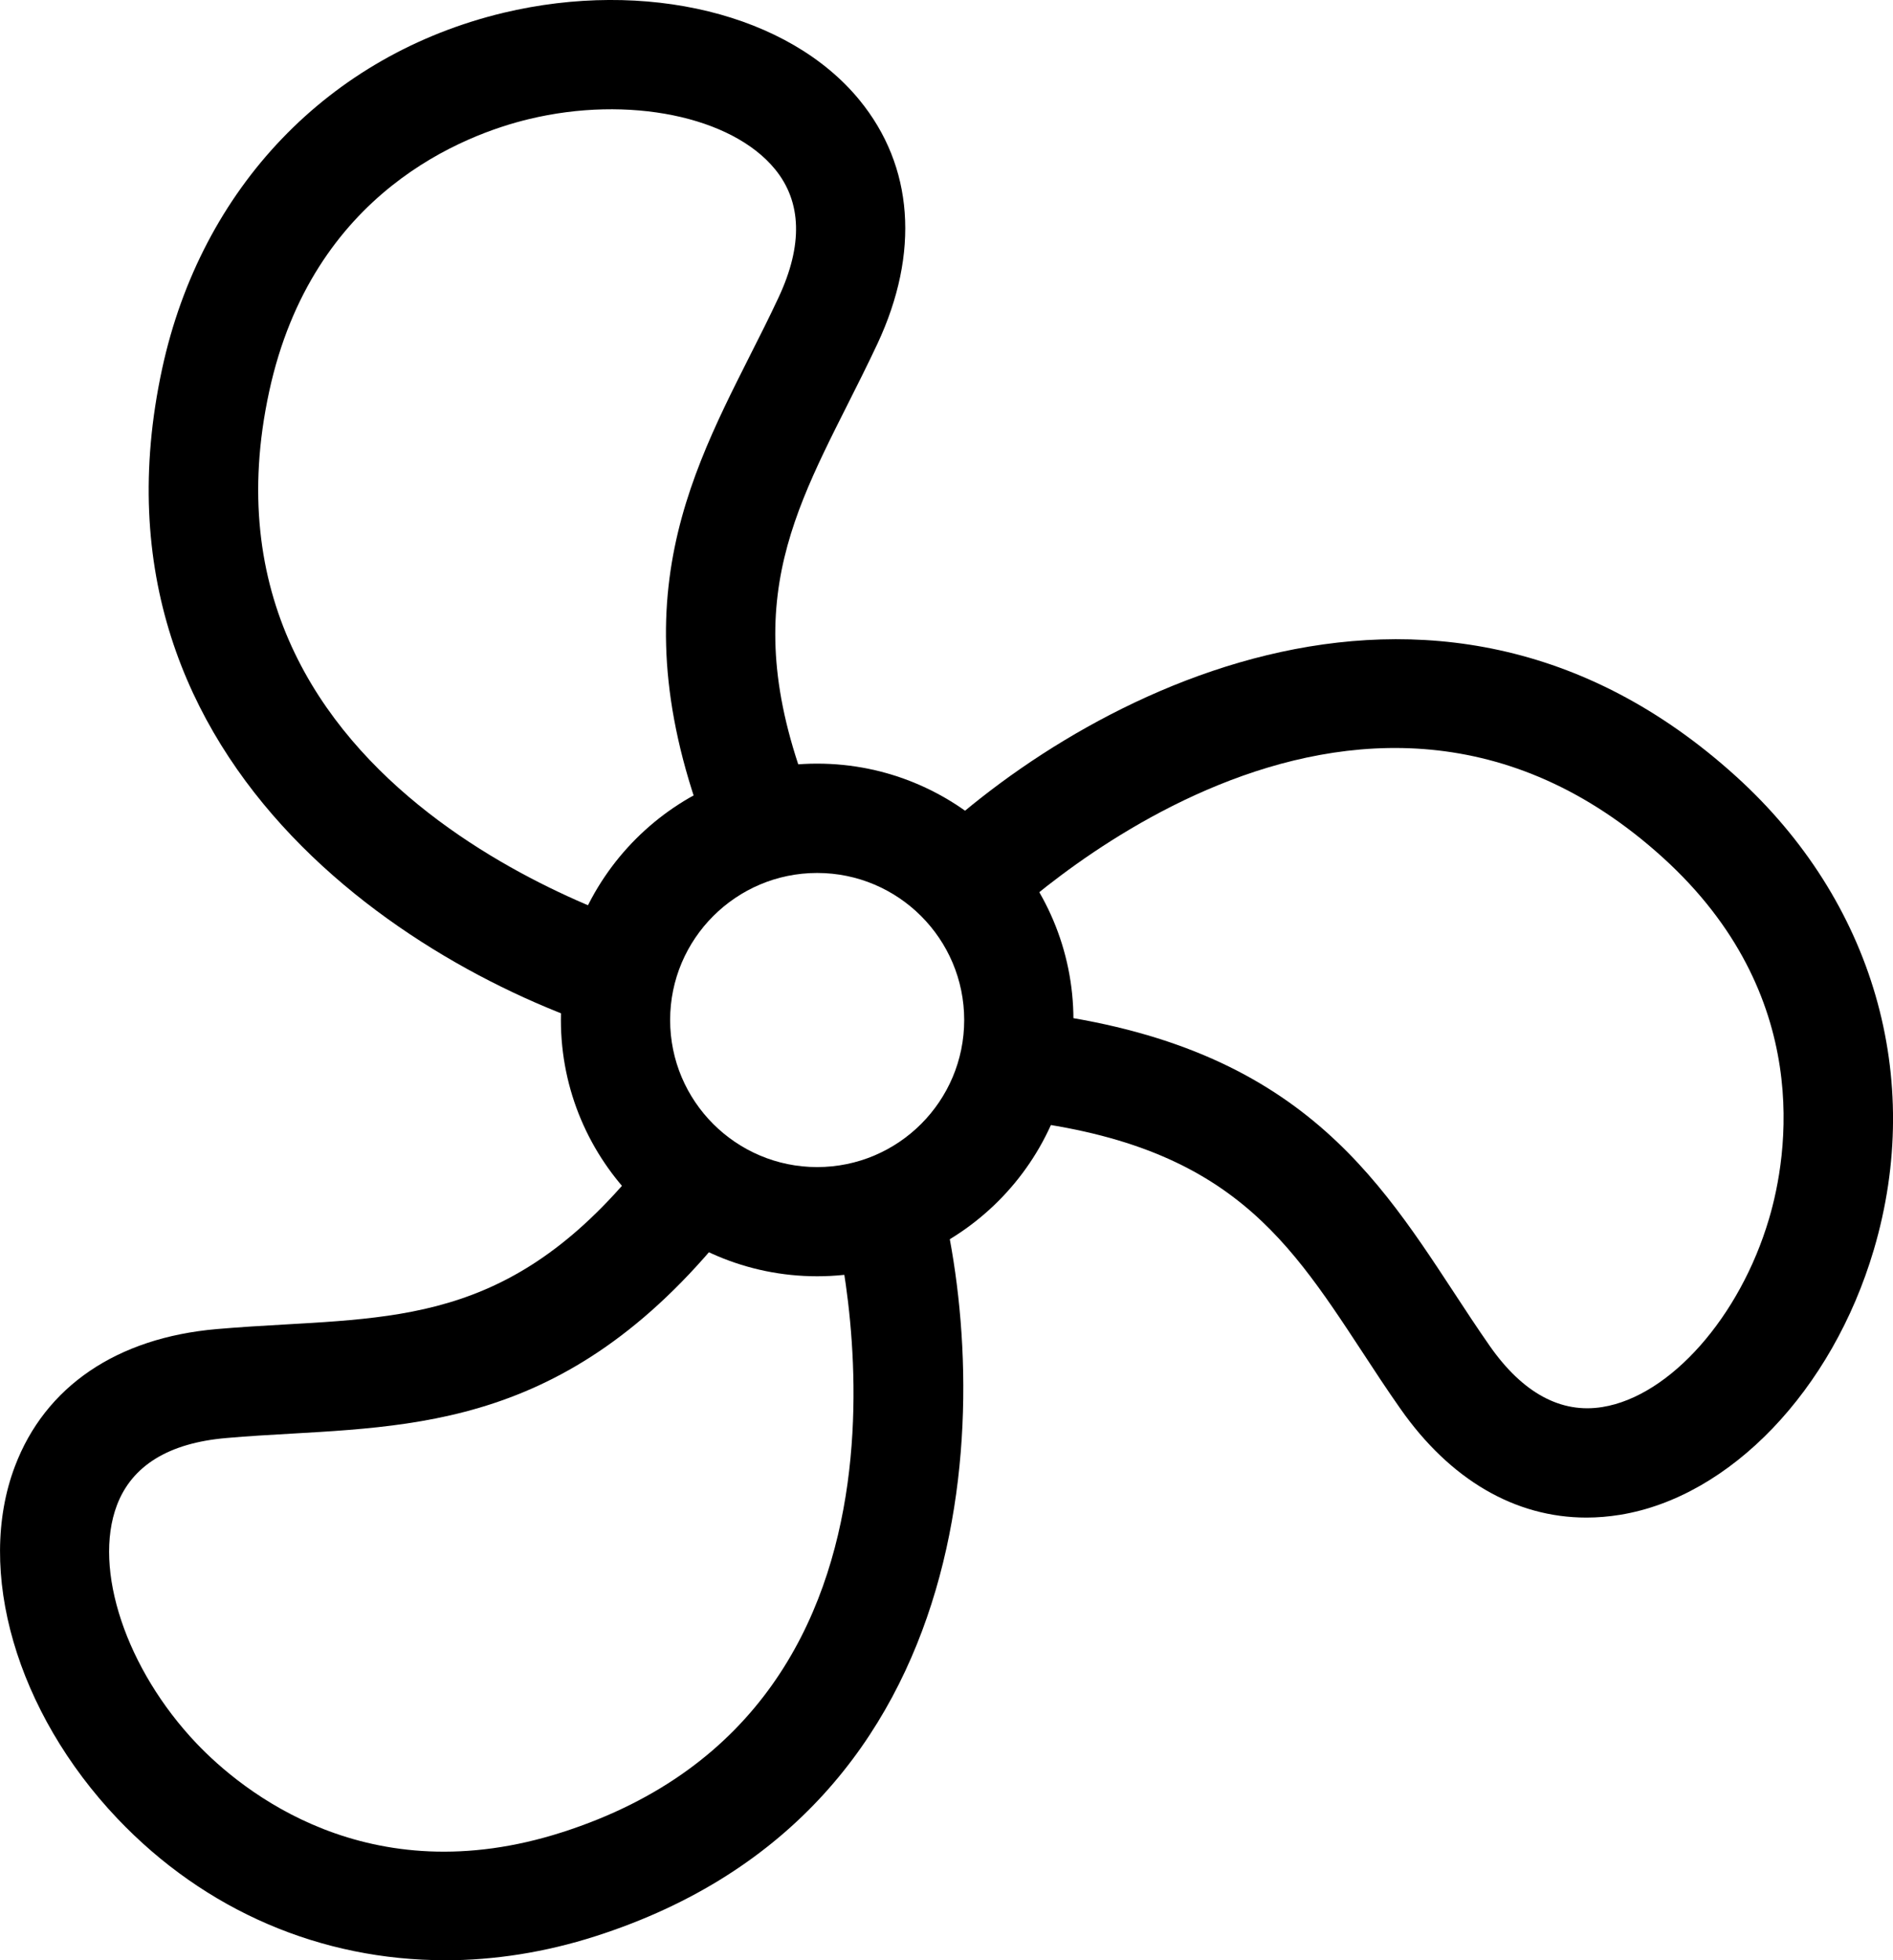 <?xml version="1.0" encoding="UTF-8"?><svg id="Layer_2" xmlns="http://www.w3.org/2000/svg" viewBox="0 0 25.994 26.912"><defs><style>.cls-1{stroke-width:0px;}</style></defs><g id="Layer_1-2"><path class="cls-1" d="m8.786,14.274c-2.796-.75-7.765-3.641-6.559-9.214C2.765,2.578,4.516.752,6.912.176c1.954-.466,3.921.012,4.892,1.2.741.907.828,2.095.245,3.343-.135.287-.274.565-.413.84-.89,1.766-1.593,3.16-.211,6.078l-1.355.643c-1.696-3.581-.719-5.521.227-7.396.133-.262.266-.526.394-.8.336-.718.319-1.311-.048-1.76-.594-.728-2.015-1.018-3.379-.689-.875.21-2.974.995-3.568,3.742-1.205,5.564,5.208,7.373,5.481,7.448l-.39,1.448Z"/><path class="cls-1" d="m6.109,26.912c-1.693,0-3.288-.672-4.498-1.946-1.385-1.459-1.95-3.402-1.406-4.835.415-1.096,1.399-1.765,2.772-1.884.315-.027.627-.046.935-.063,1.974-.112,3.533-.201,5.368-2.856l1.234.854c-2.253,3.258-4.42,3.381-6.517,3.501-.293.017-.59.033-.891.06-.79.068-1.294.379-1.5.921-.333.878.126,2.254,1.092,3.271.621.652,2.354,2.078,5.025,1.219,5.422-1.739,3.781-8.197,3.709-8.472l1.449-.387c.748,2.797.729,8.545-4.699,10.286-.694.223-1.393.332-2.074.332Z"/><path class="cls-1" d="m21.784,20.835c-.979,0-1.873-.52-2.556-1.497-.183-.26-.354-.521-.522-.778-1.085-1.653-1.941-2.959-5.158-3.221l.121-1.494c3.947.32,5.139,2.136,6.291,3.892.161.246.324.494.497.742.454.649.981.931,1.548.838.927-.15,1.888-1.236,2.286-2.582.256-.862.625-3.072-1.457-4.961-4.218-3.825-8.989.825-9.19,1.024l-1.06-1.062c2.047-2.048,7.035-4.903,11.258-1.074,1.881,1.707,2.587,4.136,1.888,6.498-.571,1.93-1.972,3.391-3.484,3.637-.155.025-.31.038-.461.038Z"/><path class="cls-1" d="m11.221,17.522c-1.94,0-3.519-1.578-3.519-3.519s1.578-3.519,3.519-3.519,3.519,1.578,3.519,3.519-1.578,3.519-3.519,3.519Zm0-5.537c-1.113,0-2.019.905-2.019,2.019s.905,2.019,2.019,2.019,2.019-.905,2.019-2.019-.905-2.019-2.019-2.019Z"/></g></svg>